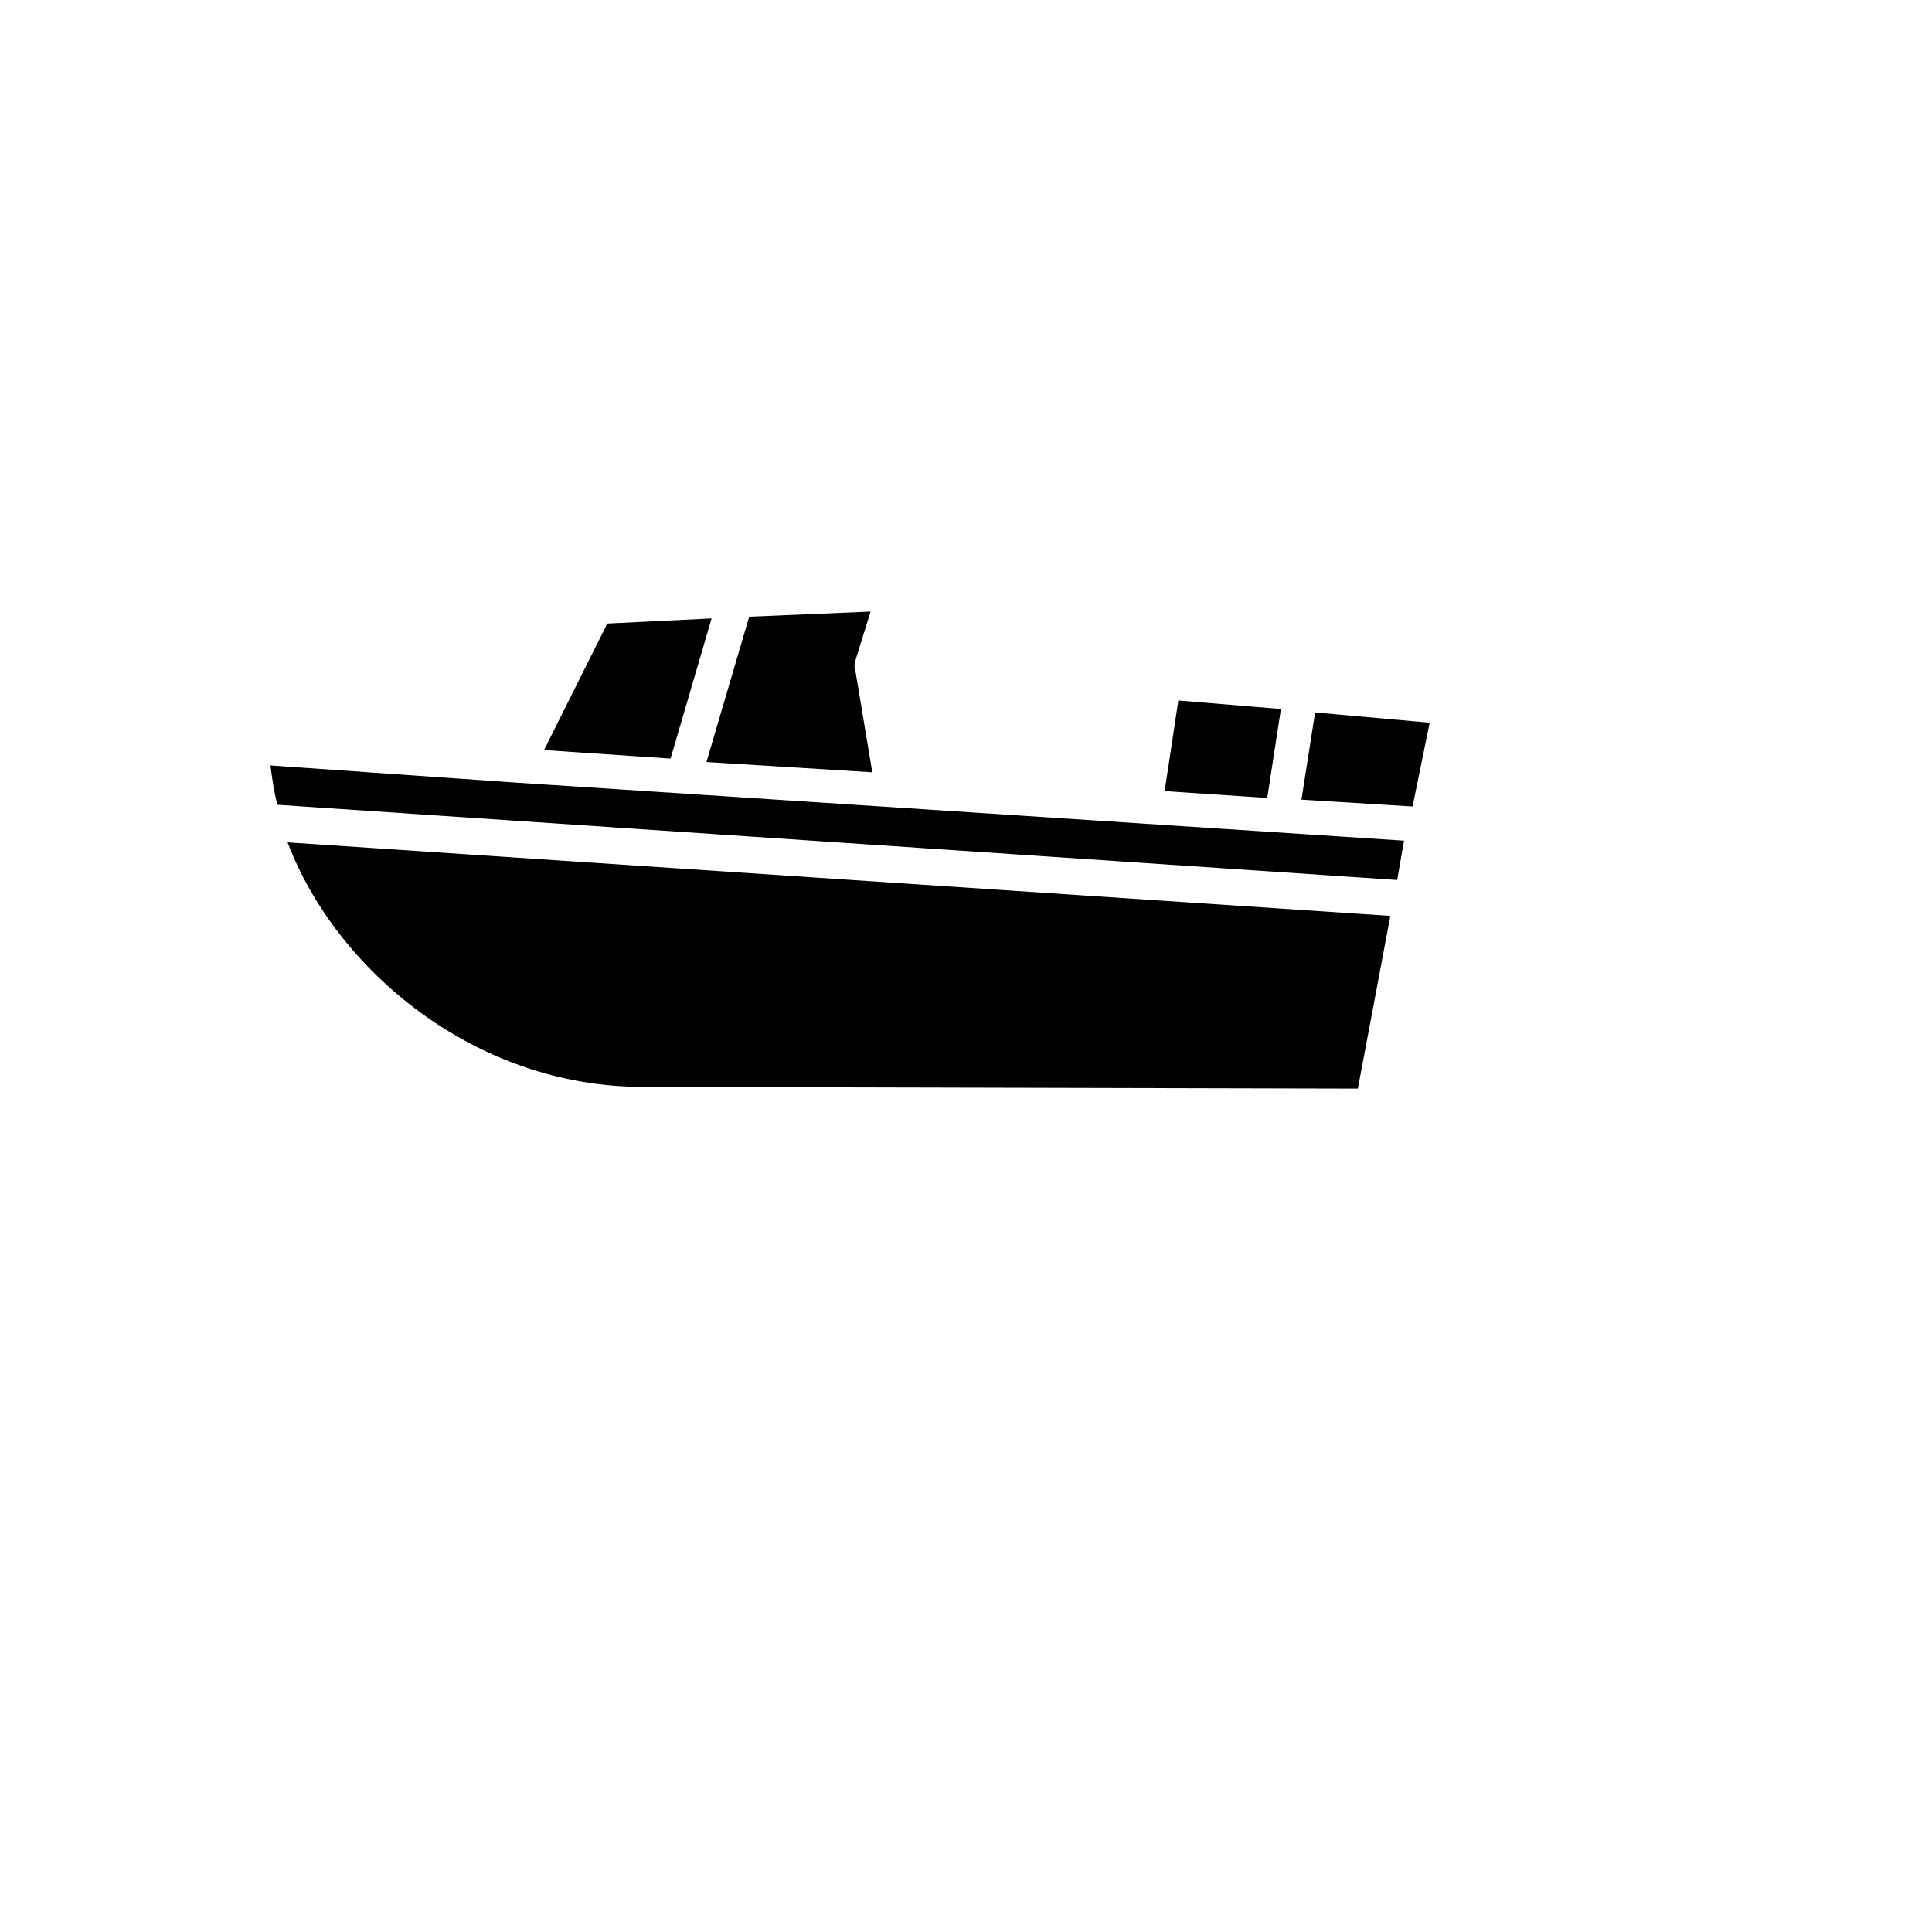 <svg xmlns="http://www.w3.org/2000/svg" version="1.1" xmlns:xlink="http://www.w3.org/1999/xlink" width="100%" height="100%" id="svgWorkerArea" viewBox="-25 -25 625 625" xmlns:idraw="https://idraw.muisca.co" style="background: white;"><defs id="defsdoc"><pattern id="patternBool" x="0" y="0" width="10" height="10" patternUnits="userSpaceOnUse" patternTransform="rotate(35)"><circle cx="5" cy="5" r="4" style="stroke: none;fill: #ff000070;"></circle></pattern></defs><g id="fileImp-710274927" class="cosito"><path id="pathImp-769923130" class="grouped" d="M431.969 235.896C431.969 235.896 396.018 233.684 396.018 233.684 396.018 233.684 400.442 205.476 400.442 205.476 400.442 205.476 437.5 208.794 437.5 208.794 437.5 208.794 431.969 235.896 431.969 235.896 431.969 235.896 431.969 235.896 431.969 235.896M356.195 201.604C356.195 201.604 389.38 204.369 389.38 204.369 389.38 204.369 384.956 233.131 384.956 233.131 384.956 233.131 351.77 230.918 351.77 230.918 351.77 230.918 356.195 201.604 356.195 201.604 356.195 201.604 356.195 201.604 356.195 201.604M257.19 224.834C257.19 224.834 203.54 221.516 203.54 221.516 203.54 221.516 217.367 174.502 217.367 174.502 217.367 174.502 256.637 172.843 256.637 172.843 256.637 172.843 251.659 188.883 251.659 188.883 251.659 189.989 251.106 190.542 251.659 191.648 251.659 191.648 257.19 224.834 257.19 224.834 257.19 224.834 257.19 224.834 257.19 224.834M171.46 176.715C171.46 176.715 205.199 175.055 205.199 175.055 205.199 175.055 191.925 220.409 191.925 220.409 191.925 220.409 150.996 217.644 150.996 217.644 150.996 217.644 171.46 176.715 171.46 176.715 171.46 176.715 171.46 176.715 171.46 176.715M141.593 228.153C141.593 228.153 141.593 228.153 141.593 228.153 141.593 228.153 429.204 246.958 429.204 246.958 429.204 246.958 426.991 259.679 426.991 259.679 426.991 259.679 64.712 235.343 64.712 235.343 63.606 230.918 63.053 227.046 62.5 222.622 62.5 222.622 141.593 228.153 141.593 228.153 141.593 228.153 141.593 228.153 141.593 228.153M414.27 327.157C414.27 327.157 183.075 326.604 183.075 326.604 128.319 326.604 83.518 288.44 68.031 247.511 68.031 247.511 424.779 271.294 424.779 271.294 424.779 271.294 414.27 327.157 414.27 327.157 414.27 327.157 414.27 327.157 414.27 327.157"></path></g></svg>